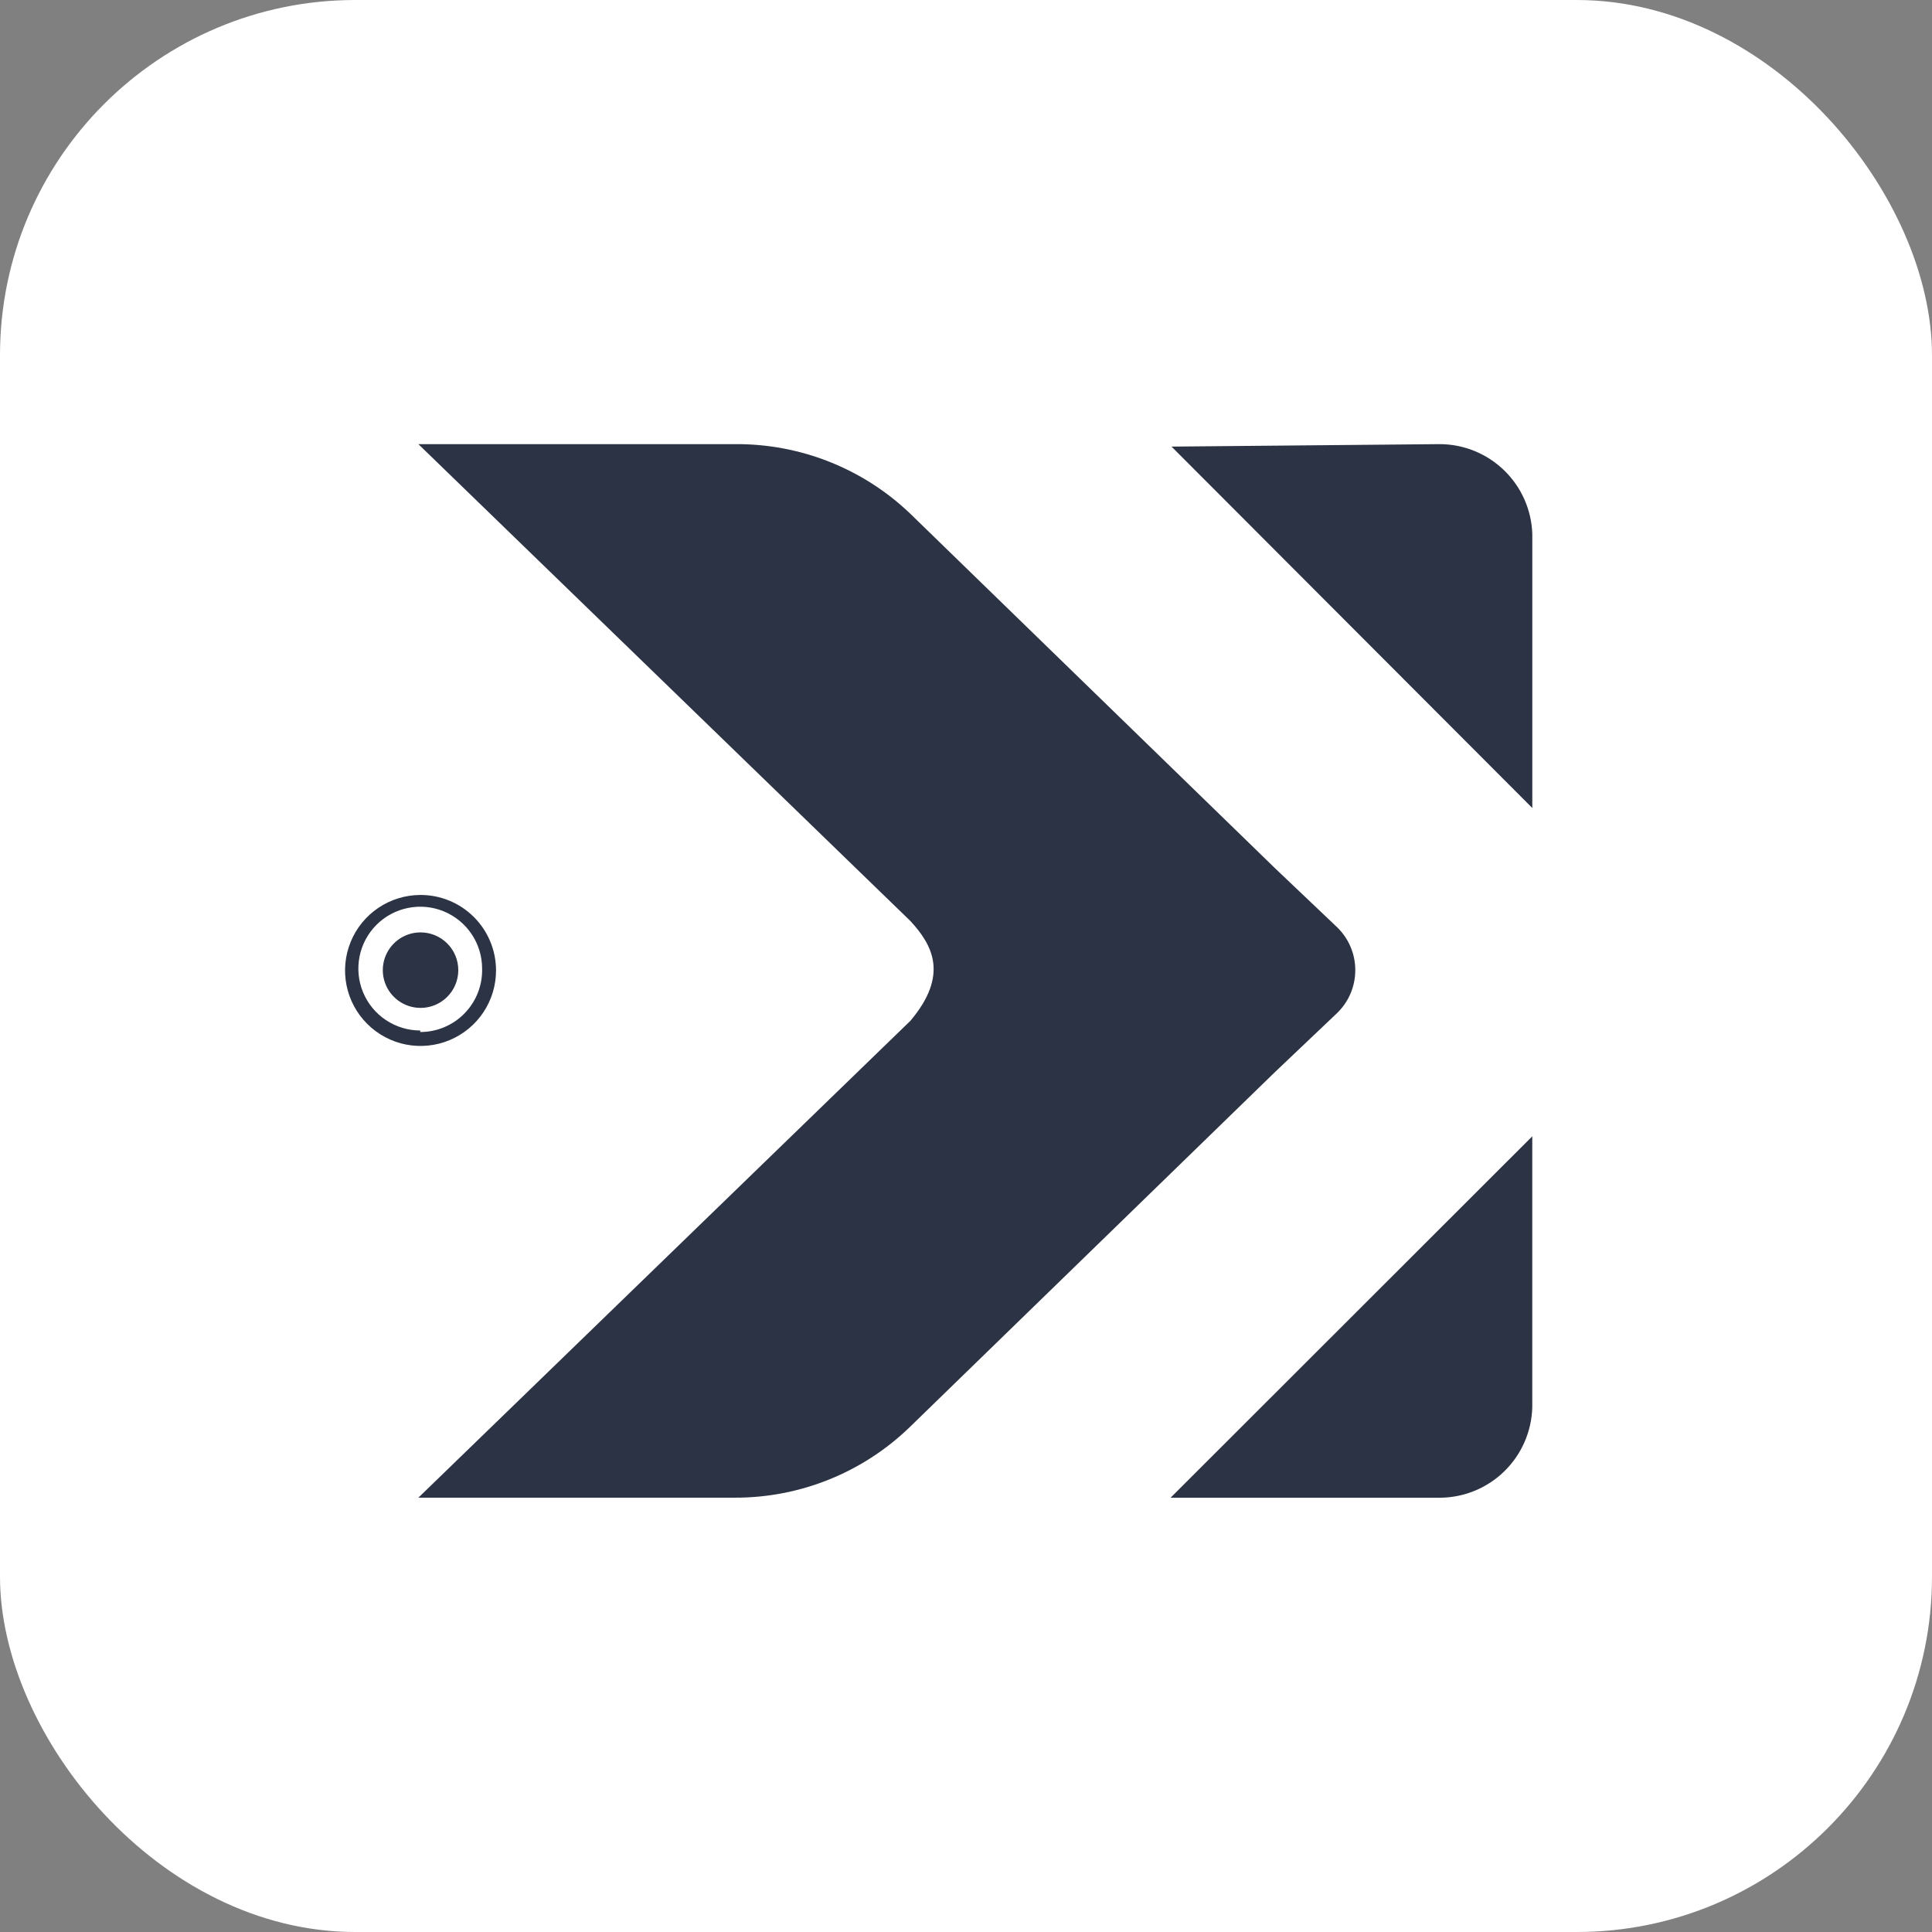 <svg width="87" height="87" viewBox="0 0 87 87" fill="none" xmlns="http://www.w3.org/2000/svg">
<rect x="0" y="0" width="87" height="87" fill="#808080" stroke="none"/>
<rect width="87" height="87" rx="16" fill="white"/>
<path d="M69 63.361C68.974 64.453 68.522 65.491 67.741 66.254C66.96 67.017 65.912 67.444 64.82 67.444H52.712L69 51.17V63.361Z" fill="#2C3344"/>
<path d="M69.001 24.041C68.965 22.956 68.508 21.929 67.728 21.175C66.948 20.421 65.906 19.999 64.821 20L52.755 20.111L69.001 36.385V24.041Z" fill="#2C3344"/>
<path fill-rule="evenodd" clip-rule="evenodd" d="M33.093 67.442C36.031 67.448 38.855 66.309 40.965 64.266L57.42 48.27L60.207 45.623C60.467 45.372 60.675 45.072 60.816 44.739C60.958 44.406 61.03 44.048 61.03 43.687C61.03 43.325 60.958 42.967 60.816 42.634C60.675 42.301 60.467 42.001 60.207 41.75L57.42 39.102L40.965 23.108C38.844 21.09 36.021 19.976 33.093 20H18.84L40.993 41.471C41.983 42.544 42.749 43.895 40.993 45.971L18.84 67.442H33.093Z" fill="#2C3344"/>
<path d="M18.924 41.987C18.588 41.989 18.261 42.092 17.983 42.28C17.706 42.468 17.49 42.735 17.363 43.046C17.237 43.356 17.205 43.698 17.272 44.027C17.339 44.355 17.502 44.657 17.741 44.893C17.979 45.13 18.282 45.29 18.611 45.355C18.941 45.419 19.282 45.385 19.591 45.256C19.901 45.127 20.166 44.909 20.352 44.629C20.538 44.35 20.637 44.022 20.637 43.687C20.637 43.462 20.593 43.24 20.507 43.033C20.421 42.826 20.294 42.638 20.135 42.48C19.975 42.322 19.786 42.197 19.579 42.112C19.371 42.028 19.148 41.985 18.924 41.987ZM18.924 40.301C18.251 40.304 17.595 40.506 17.037 40.882C16.48 41.257 16.046 41.79 15.792 42.412C15.537 43.035 15.472 43.718 15.606 44.377C15.74 45.036 16.066 45.641 16.544 46.114C17.021 46.588 17.628 46.909 18.288 47.038C18.948 47.166 19.631 47.096 20.252 46.836C20.872 46.576 21.401 46.138 21.772 45.578C22.143 45.017 22.34 44.359 22.337 43.687C22.335 43.24 22.246 42.798 22.073 42.387C21.901 41.975 21.649 41.601 21.332 41.287C21.015 40.972 20.639 40.723 20.226 40.554C19.813 40.385 19.37 40.299 18.924 40.301ZM18.924 46.404C18.373 46.404 17.834 46.24 17.376 45.934C16.917 45.628 16.56 45.192 16.349 44.683C16.138 44.174 16.083 43.614 16.191 43.073C16.298 42.533 16.564 42.036 16.953 41.646C17.343 41.257 17.84 40.991 18.38 40.884C18.921 40.776 19.481 40.831 19.99 41.042C20.499 41.253 20.935 41.611 21.241 42.069C21.547 42.527 21.71 43.066 21.71 43.617C21.72 43.989 21.654 44.358 21.519 44.705C21.383 45.051 21.179 45.366 20.919 45.633C20.66 45.899 20.349 46.11 20.006 46.255C19.664 46.399 19.296 46.473 18.924 46.473V46.404Z" fill="#2C3344"/>
</svg>
